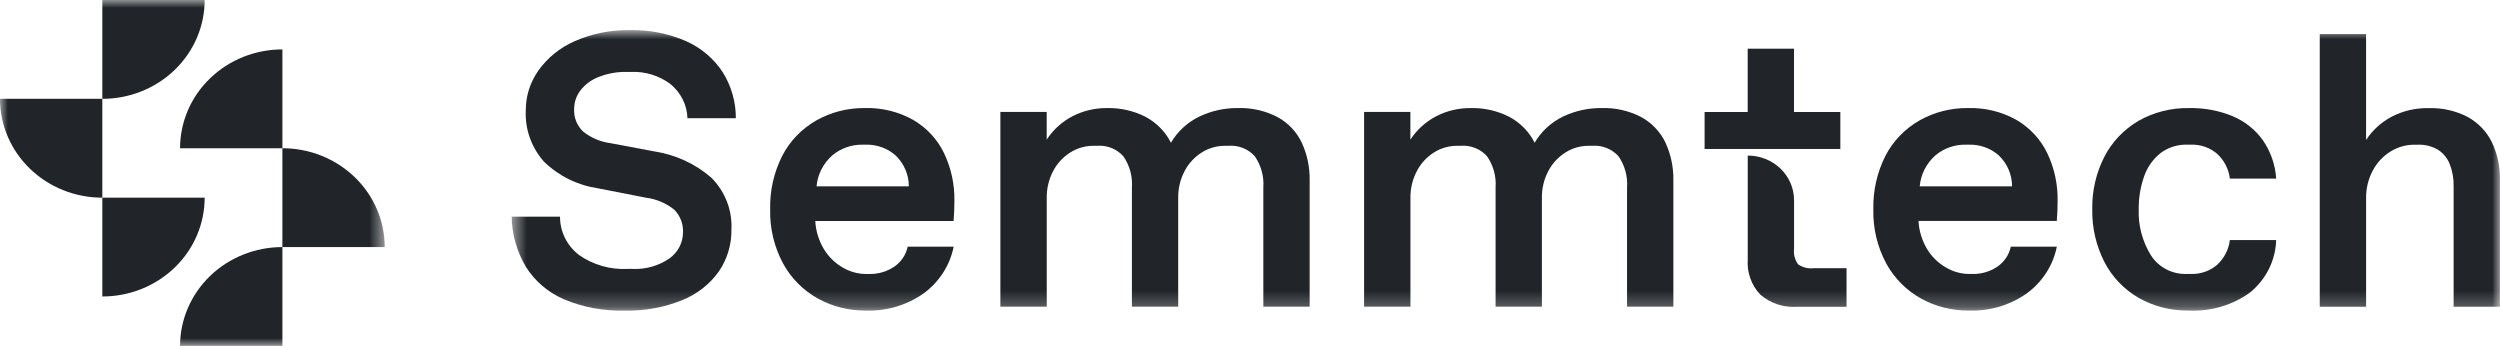 <svg width="159" height="22" viewBox="0 0 159 22" fill="none" xmlns="http://www.w3.org/2000/svg">
<mask id="mask0_3138_1340" style="mask-type:luminance" maskUnits="userSpaceOnUse" x="0" y="0" width="25" height="22">
<path d="M0 0L0 22H24.467V0H0Z" fill="white"/>
</mask>
<g mask="url(#mask0_3138_1340)">
<path d="M6.508 18.856C7.363 18.857 8.209 18.694 8.999 18.379C9.789 18.063 10.507 17.6 11.111 17.016C11.716 16.432 12.195 15.739 12.522 14.976C12.849 14.213 13.017 13.396 13.017 12.57H6.508V18.856Z" fill="#212529"/>
<path d="M6.508 6.286C7.363 6.287 8.209 6.124 8.999 5.808C9.789 5.492 10.506 5.029 11.111 4.446C11.715 3.862 12.195 3.169 12.522 2.406C12.849 1.643 13.017 0.826 13.017 2.71797e-05H6.508V6.286Z" fill="#212529"/>
<path d="M17.961 15.714C17.106 15.713 16.26 15.876 15.47 16.192C14.68 16.508 13.962 16.971 13.358 17.554C12.754 18.138 12.274 18.831 11.947 19.594C11.62 20.357 11.452 21.174 11.452 22H17.961V15.714Z" fill="#212529"/>
<path d="M-0.001 6.285C-0.001 7.111 0.167 7.929 0.494 8.691C0.821 9.454 1.3 10.147 1.905 10.731C2.509 11.315 3.227 11.778 4.017 12.094C4.806 12.41 5.653 12.572 6.508 12.572V6.285H-0.001Z" fill="#212529"/>
<path d="M17.961 3.142C17.106 3.142 16.26 3.304 15.47 3.62C14.68 3.936 13.962 4.399 13.358 4.983C12.754 5.566 12.274 6.259 11.947 7.022C11.62 7.785 11.452 8.603 11.452 9.428H17.961V3.142Z" fill="#212529"/>
<path d="M24.468 15.714C24.468 14.888 24.3 14.07 23.973 13.308C23.646 12.545 23.166 11.852 22.562 11.268C21.957 10.684 21.24 10.221 20.45 9.905C19.66 9.589 18.814 9.427 17.959 9.427V15.714H24.468Z" fill="#212529"/>
</g>
<mask id="mask1_3138_1340" style="mask-type:luminance" maskUnits="userSpaceOnUse" x="32" y="1" width="127" height="19">
<path d="M159 1.917H32.541V19.753H159V1.917Z" fill="white"/>
</mask>
<g mask="url(#mask1_3138_1340)">
<path d="M39.748 19.753C38.413 19.793 37.086 19.547 35.862 19.033C34.861 18.6 34.021 17.883 33.451 16.978C32.871 16.004 32.558 14.904 32.541 13.781H35.618C35.615 14.247 35.721 14.707 35.929 15.127C36.136 15.548 36.439 15.917 36.815 16.209C37.715 16.846 38.816 17.162 39.931 17.102H40.181C41.036 17.151 41.883 16.915 42.579 16.433C42.847 16.241 43.064 15.991 43.213 15.703C43.362 15.414 43.439 15.096 43.438 14.774C43.45 14.514 43.409 14.254 43.317 14.01C43.224 13.766 43.082 13.542 42.899 13.351C42.383 12.927 41.751 12.657 41.078 12.573L38.027 11.977C36.717 11.78 35.508 11.18 34.58 10.264C33.79 9.361 33.383 8.203 33.438 7.022C33.436 6.122 33.713 5.242 34.234 4.496C34.812 3.68 35.61 3.033 36.541 2.623C37.651 2.133 38.861 1.892 40.081 1.917C41.309 1.89 42.528 2.131 43.646 2.623C44.6 3.05 45.406 3.733 45.966 4.592C46.517 5.475 46.805 6.488 46.8 7.518H43.722C43.71 7.104 43.608 6.697 43.422 6.324C43.237 5.951 42.972 5.619 42.645 5.351C41.93 4.811 41.039 4.536 40.132 4.573H39.875C39.27 4.561 38.669 4.666 38.106 4.882C37.638 5.056 37.23 5.351 36.926 5.737C36.66 6.079 36.516 6.495 36.516 6.924C36.5 7.188 36.542 7.452 36.639 7.7C36.737 7.947 36.887 8.172 37.08 8.36C37.577 8.762 38.182 9.02 38.824 9.105L41.594 9.625C42.955 9.831 44.225 10.416 45.248 11.307C45.681 11.744 46.017 12.262 46.236 12.829C46.454 13.396 46.55 14 46.518 14.604C46.535 15.554 46.253 16.487 45.709 17.279C45.125 18.091 44.31 18.724 43.363 19.1C42.218 19.559 40.987 19.783 39.748 19.756" fill="#212529"/>
<path d="M55.063 19.753C54.003 19.762 52.959 19.501 52.036 18.998C51.094 18.476 50.324 17.707 49.816 16.78C49.237 15.712 48.951 14.519 48.983 13.313C48.953 12.135 49.217 10.967 49.752 9.907C50.232 8.976 50.98 8.198 51.906 7.666C52.846 7.133 53.917 6.859 55.007 6.872C56.085 6.843 57.151 7.104 58.084 7.628C58.933 8.125 59.611 8.853 60.033 9.722C60.494 10.683 60.721 11.734 60.7 12.793C60.7 13.008 60.696 13.218 60.687 13.424C60.679 13.631 60.666 13.841 60.648 14.054H51.852C51.885 14.687 52.074 15.302 52.404 15.85C52.695 16.33 53.107 16.731 53.601 17.016C54.041 17.278 54.546 17.419 55.063 17.425H55.268C55.845 17.441 56.412 17.276 56.883 16.955C57.321 16.651 57.623 16.199 57.729 15.69H60.653C60.418 16.869 59.742 17.923 58.755 18.652C57.687 19.409 56.386 19.798 55.062 19.754M57.802 11.851C57.803 11.485 57.729 11.122 57.583 10.784C57.438 10.446 57.225 10.139 56.956 9.882C56.44 9.427 55.761 9.183 55.063 9.201H54.858C54.151 9.191 53.466 9.434 52.934 9.882C52.356 10.394 51.999 11.097 51.933 11.851H57.802Z" fill="#212529"/>
<path d="M63.624 19.505V7.121H66.57V8.88C66.975 8.256 67.54 7.744 68.211 7.393C68.89 7.043 69.65 6.864 70.42 6.873C71.268 6.856 72.106 7.047 72.856 7.429C73.559 7.804 74.123 8.38 74.472 9.078C74.891 8.357 75.526 7.774 76.293 7.406C77.043 7.051 77.868 6.868 78.703 6.872C79.597 6.841 80.482 7.042 81.268 7.455C81.94 7.829 82.473 8.396 82.794 9.078C83.141 9.833 83.311 10.652 83.294 11.478V19.505H80.348V11.926C80.399 11.227 80.21 10.53 79.81 9.945C79.603 9.711 79.341 9.527 79.046 9.411C78.751 9.294 78.432 9.246 78.114 9.273H77.909C77.386 9.271 76.874 9.418 76.436 9.694C75.971 9.987 75.595 10.394 75.345 10.873C75.064 11.406 74.923 11.996 74.934 12.594V19.505H71.989V11.926C72.04 11.227 71.85 10.53 71.45 9.945C71.243 9.71 70.98 9.527 70.685 9.41C70.389 9.293 70.069 9.246 69.751 9.273H69.548C69.025 9.271 68.513 9.418 68.076 9.694C67.611 9.987 67.234 10.394 66.984 10.873C66.704 11.406 66.563 11.996 66.573 12.594V19.505H63.624Z" fill="#212529"/>
<path d="M86.756 19.505V7.121H89.701V8.88C90.106 8.256 90.672 7.744 91.343 7.393C92.022 7.043 92.782 6.864 93.552 6.873C94.4 6.856 95.238 7.047 95.988 7.429C96.691 7.804 97.255 8.38 97.604 9.078C98.023 8.357 98.658 7.774 99.424 7.406C100.175 7.051 101 6.868 101.835 6.872C102.729 6.841 103.614 7.042 104.4 7.455C105.071 7.828 105.605 8.396 105.926 9.077C106.272 9.832 106.443 10.652 106.426 11.477V19.505H103.48V11.926C103.531 11.227 103.342 10.53 102.942 9.945C102.735 9.711 102.473 9.527 102.178 9.411C101.883 9.294 101.564 9.246 101.246 9.273H101.041C100.518 9.271 100.006 9.418 99.568 9.694C99.103 9.987 98.726 10.394 98.475 10.873C98.195 11.406 98.054 11.996 98.065 12.594V19.505H95.119V11.926C95.171 11.227 94.981 10.53 94.581 9.945C94.374 9.711 94.112 9.527 93.817 9.411C93.522 9.294 93.203 9.246 92.885 9.273H92.676C92.153 9.271 91.641 9.418 91.204 9.694C90.74 9.988 90.365 10.394 90.116 10.873C89.835 11.406 89.695 11.996 89.705 12.594V19.505H86.756Z" fill="#212529"/>
<path d="M125.223 19.753C124.163 19.762 123.119 19.501 122.196 18.998C121.255 18.476 120.486 17.707 119.978 16.78C119.399 15.712 119.113 14.519 119.145 13.313C119.116 12.135 119.38 10.967 119.915 9.907C120.395 8.976 121.143 8.197 122.069 7.666C123.009 7.133 124.082 6.858 125.171 6.872C126.25 6.843 127.316 7.104 128.249 7.628C129.097 8.125 129.775 8.853 130.197 9.721C130.658 10.682 130.885 11.733 130.864 12.792C130.864 13.007 130.859 13.217 130.851 13.424C130.843 13.63 130.83 13.84 130.812 14.053H122.017C122.049 14.686 122.239 15.302 122.569 15.849C122.86 16.329 123.272 16.73 123.766 17.015C124.206 17.277 124.711 17.418 125.228 17.424H125.433C126.007 17.439 126.571 17.274 127.04 16.954C127.477 16.651 127.78 16.199 127.886 15.689H130.814C130.579 16.868 129.904 17.922 128.916 18.651C127.848 19.409 126.547 19.797 125.223 19.753ZM127.967 11.851C127.968 11.485 127.893 11.122 127.748 10.784C127.603 10.446 127.39 10.139 127.121 9.882C126.604 9.426 125.923 9.182 125.223 9.201H125.015C124.309 9.19 123.623 9.433 123.091 9.882C122.515 10.394 122.159 11.097 122.094 11.851H127.967Z" fill="#212529"/>
<path d="M139.226 19.753C138.094 19.774 136.979 19.492 136.004 18.936C135.072 18.391 134.321 17.601 133.837 16.658C133.31 15.618 133.046 14.472 133.068 13.314C133.045 12.156 133.309 11.01 133.837 9.97C134.321 9.027 135.073 8.236 136.004 7.689C136.979 7.135 138.095 6.852 139.226 6.874C140.181 6.854 141.13 7.031 142.008 7.394C142.779 7.721 143.44 8.248 143.918 8.917C144.418 9.644 144.71 10.486 144.764 11.357H141.819C141.749 10.757 141.463 10.2 141.011 9.784C140.551 9.386 139.948 9.177 139.331 9.201H139.126C138.494 9.179 137.875 9.376 137.381 9.757C136.904 10.153 136.549 10.668 136.356 11.245C136.126 11.912 136.013 12.611 136.023 13.313C135.984 14.344 136.256 15.363 136.805 16.247C137.048 16.626 137.391 16.934 137.799 17.141C138.207 17.348 138.665 17.445 139.126 17.423H139.331C139.948 17.446 140.549 17.237 141.011 16.841C141.461 16.423 141.747 15.867 141.819 15.268H144.764C144.746 15.905 144.589 16.53 144.304 17.104C144.018 17.677 143.611 18.186 143.108 18.598C141.991 19.409 140.617 19.817 139.222 19.753" fill="#212529"/>
<path d="M147.536 19.506V2.167H150.482V8.905C150.885 8.285 151.445 7.774 152.11 7.422C152.83 7.048 153.639 6.86 154.456 6.877C155.327 6.849 156.19 7.044 156.956 7.444C157.622 7.815 158.154 8.373 158.483 9.044C158.839 9.793 159.014 10.611 158.995 11.435V19.51H156.05V11.852C156.063 11.362 155.976 10.874 155.794 10.417C155.646 10.046 155.381 9.73 155.037 9.513C154.654 9.293 154.213 9.186 153.768 9.203H153.563C153.021 9.202 152.491 9.352 152.036 9.637C151.555 9.937 151.165 10.356 150.908 10.851C150.621 11.39 150.476 11.989 150.484 12.595V19.508L147.536 19.506Z" fill="#212529"/>
<path d="M114.099 7.123V3.096H111.153V7.123H108.412V9.475H117.046V7.123H114.099Z" fill="#212529"/>
<path d="M117.44 17.058V19.514H114.256C113.836 19.538 113.416 19.481 113.02 19.347C112.623 19.212 112.259 19.002 111.947 18.73C111.667 18.429 111.453 18.076 111.317 17.693C111.181 17.31 111.126 16.904 111.156 16.5V9.895C111.935 9.893 112.683 10.19 113.236 10.72C113.788 11.25 114.1 11.971 114.102 12.723V15.84C114.062 16.183 114.153 16.528 114.359 16.81C114.642 17.009 114.994 17.098 115.342 17.058H117.44Z" fill="#212529"/>
</g>
</svg>
